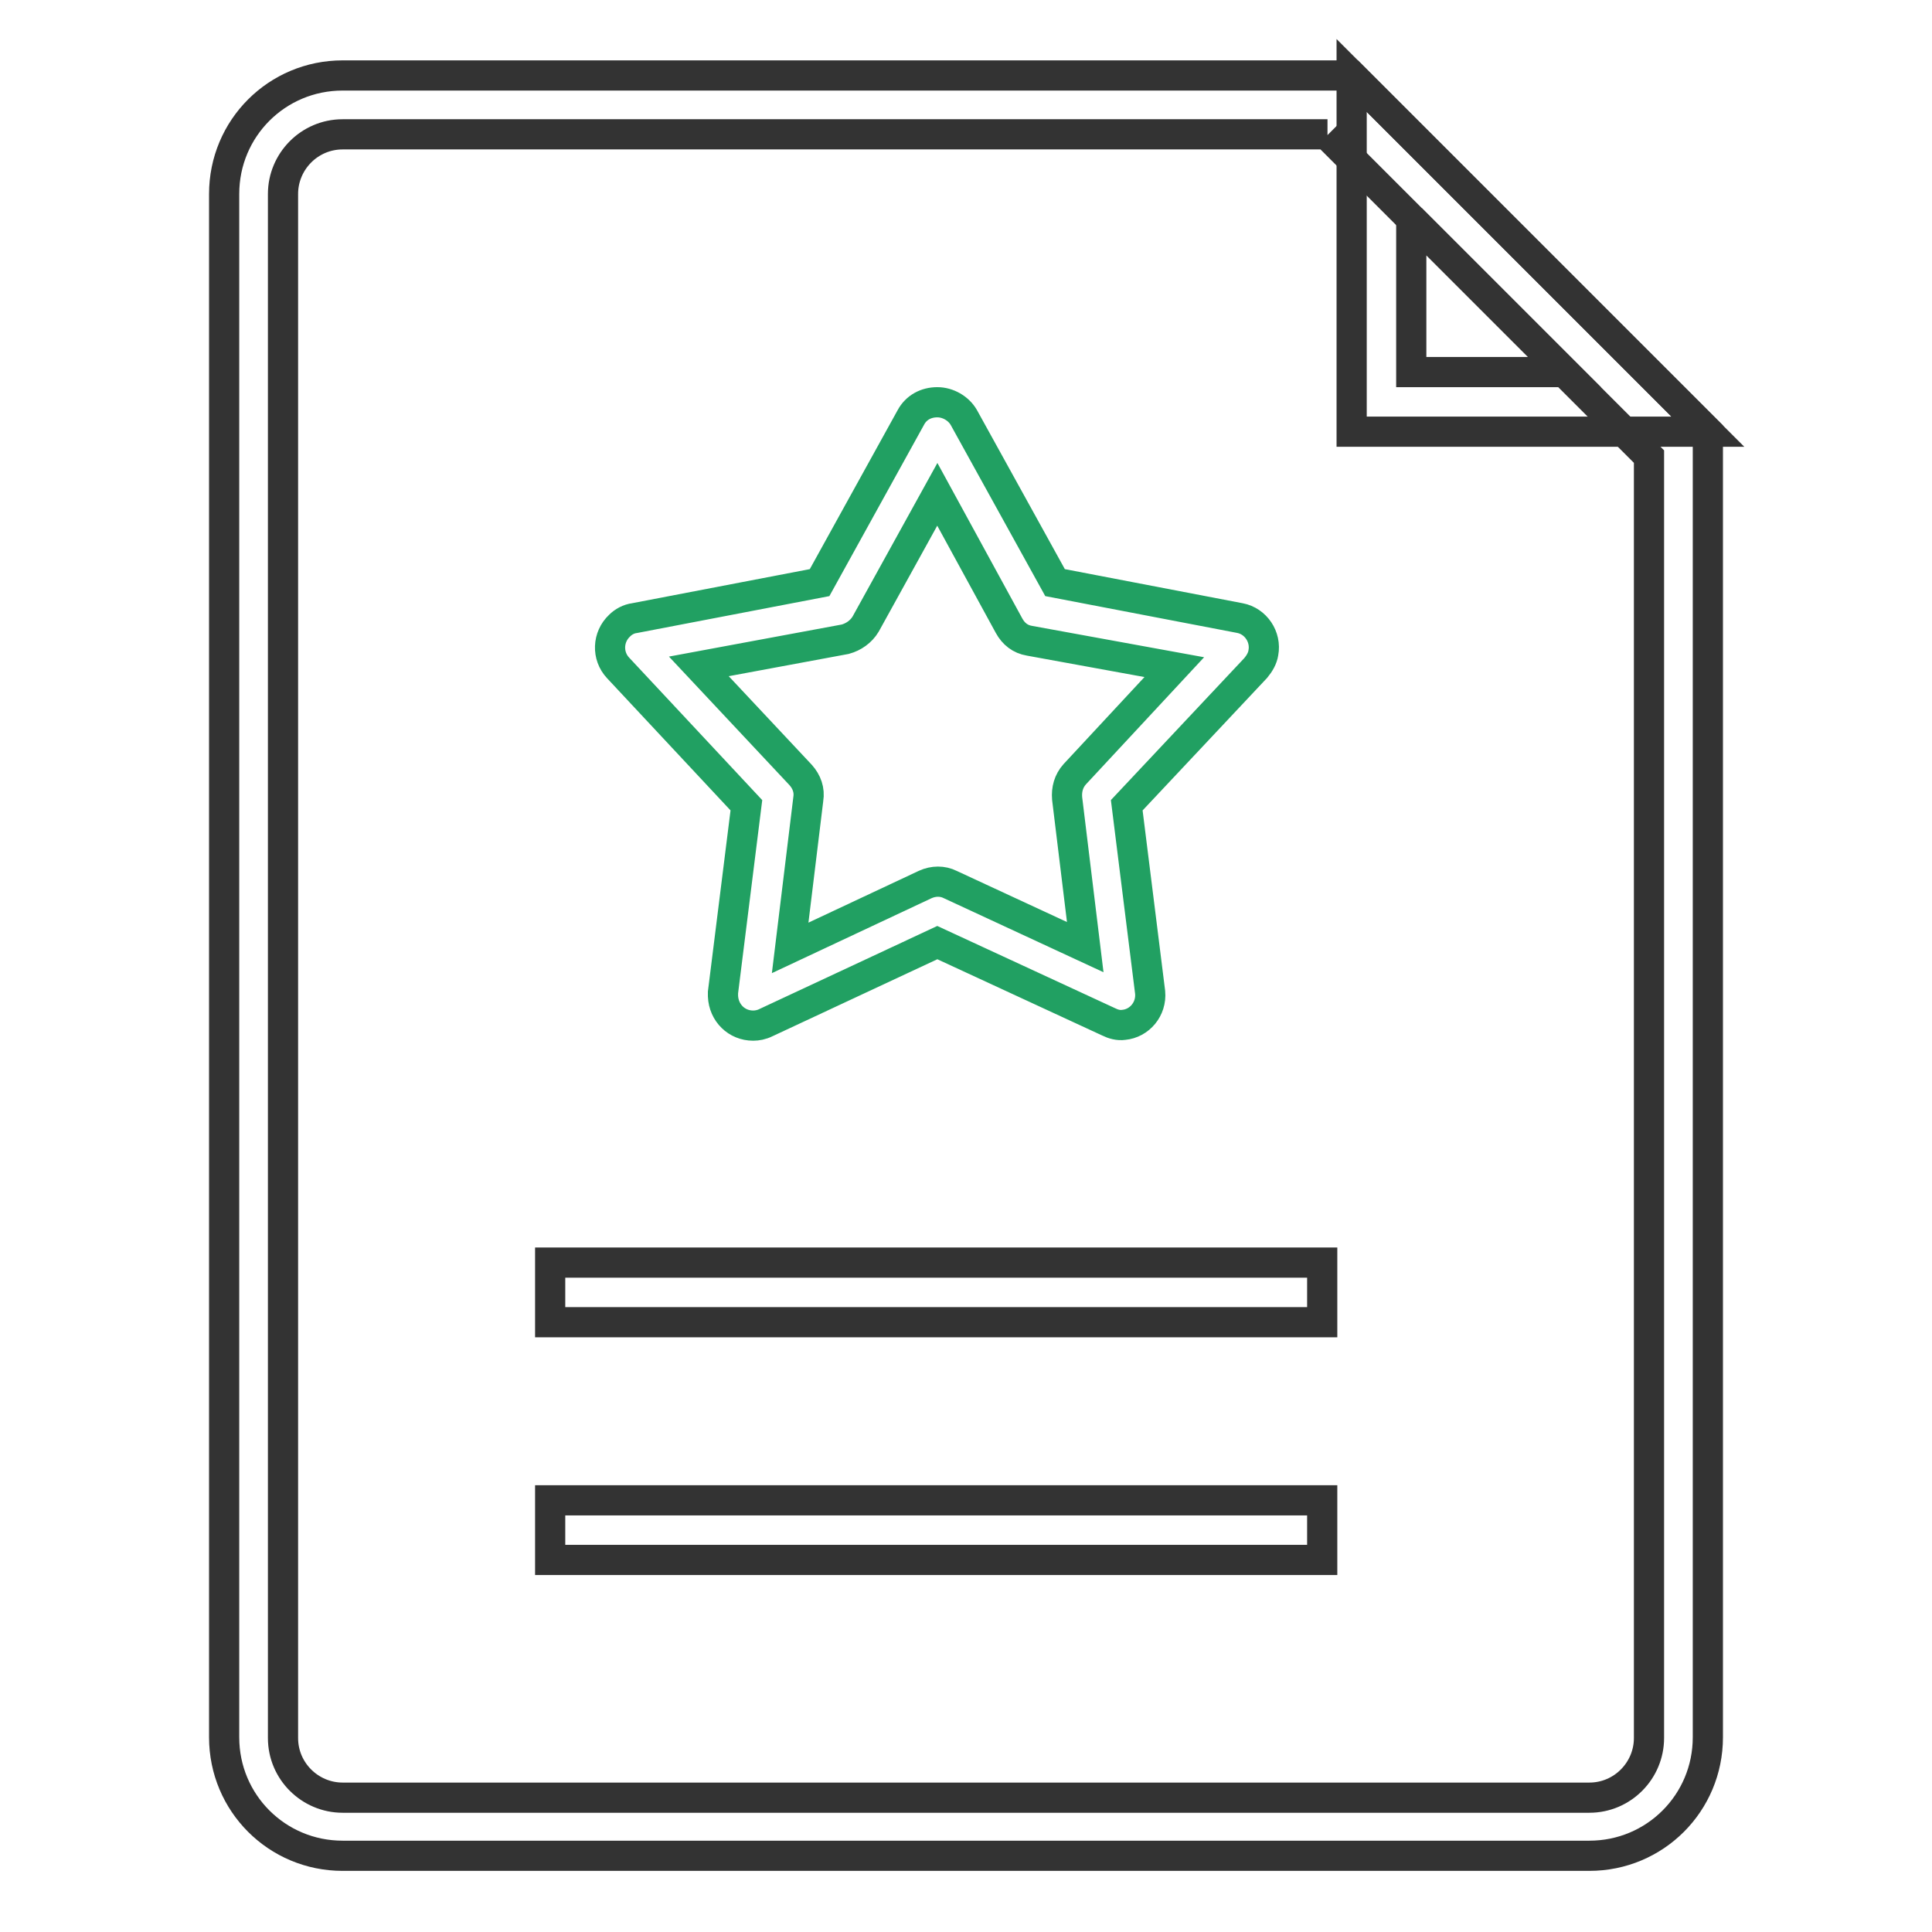 <?xml version="1.0" encoding="utf-8"?>
<!-- Svg Vector Icons : http://www.onlinewebfonts.com/icon -->
<!DOCTYPE svg PUBLIC "-//W3C//DTD SVG 1.1//EN" "http://www.w3.org/Graphics/SVG/1.1/DTD/svg11.dtd">
<svg version="1.1" xmlns="http://www.w3.org/2000/svg" xmlns:xlink="http://www.w3.org/1999/xlink" x="0px" y="0px" viewBox="0 0 256 256" enable-background="new 0 0 256 256" xml:space="preserve">
<g> <path stroke-width="4" fill-opacity="0" stroke="#21a062"  d="M99.8,135.9c-2.2,0-3.9-1.7-4-3.9c0-0.2,0-0.3,0-0.5l3.1-24.8L81.9,88.5c-1.5-1.6-1.4-4.1,0.2-5.6 c0.5-0.5,1.2-0.9,2-1l24.5-4.7l12.1-21.9c0.7-1.3,2-2,3.5-2c1.4,0,2.8,0.8,3.5,2l12.1,21.9l24.5,4.7c2.1,0.4,3.5,2.5,3.1,4.6 c-0.1,0.7-0.5,1.4-1,2l-17.1,18.2l3.1,24.8c0.2,2.2-1.4,4.1-3.5,4.3c-0.7,0.1-1.4-0.1-2-0.4l-22.7-10.5l-22.7,10.6 C100.9,135.8,100.3,135.9,99.8,135.9z M92.6,88.3l13.5,14.4c0.8,0.9,1.2,2,1,3.2l-2.4,19.7l17.9-8.4c1.1-0.5,2.3-0.5,3.3,0 l17.9,8.3l-2.4-19.7c-0.1-1.2,0.2-2.3,1-3.2l13.2-14.2l-19.2-3.5c-1.2-0.2-2.1-0.9-2.7-2l-9.5-17.4l-9.5,17.2c-0.6,1-1.6,1.7-2.7,2 L92.6,88.3z"/> <path stroke-width="4" fill-opacity="0" stroke="#333333"  d="M187,29l20.3,20.3H187V29 M179.1,10v47.2h47.2L179.1,10z"/> <path stroke-width="4" fill-opacity="0" stroke="#333333"  d="M175.9,17.9l42.6,42.6v169.8c0,4.3-3.5,7.9-7.9,7.9l0,0H45.4c-4.3,0-7.9-3.5-7.9-7.9l0,0V25.7 c0-4.3,3.5-7.9,7.9-7.9l0,0H175.9 M179.1,10H45.4c-8.7,0-15.7,7-15.7,15.7v204.5c0,8.7,7,15.7,15.7,15.7h165.2 c8.7,0,15.7-7,15.7-15.7V57.2L179.1,10z"/> <path stroke-width="4" fill-opacity="0" stroke="#333333"  d="M175.2,167.3H72.9v7.9h102.3V167.3L175.2,167.3z M175.2,198.8H72.9v7.9h102.3V198.8L175.2,198.8z"/></g>
</svg>